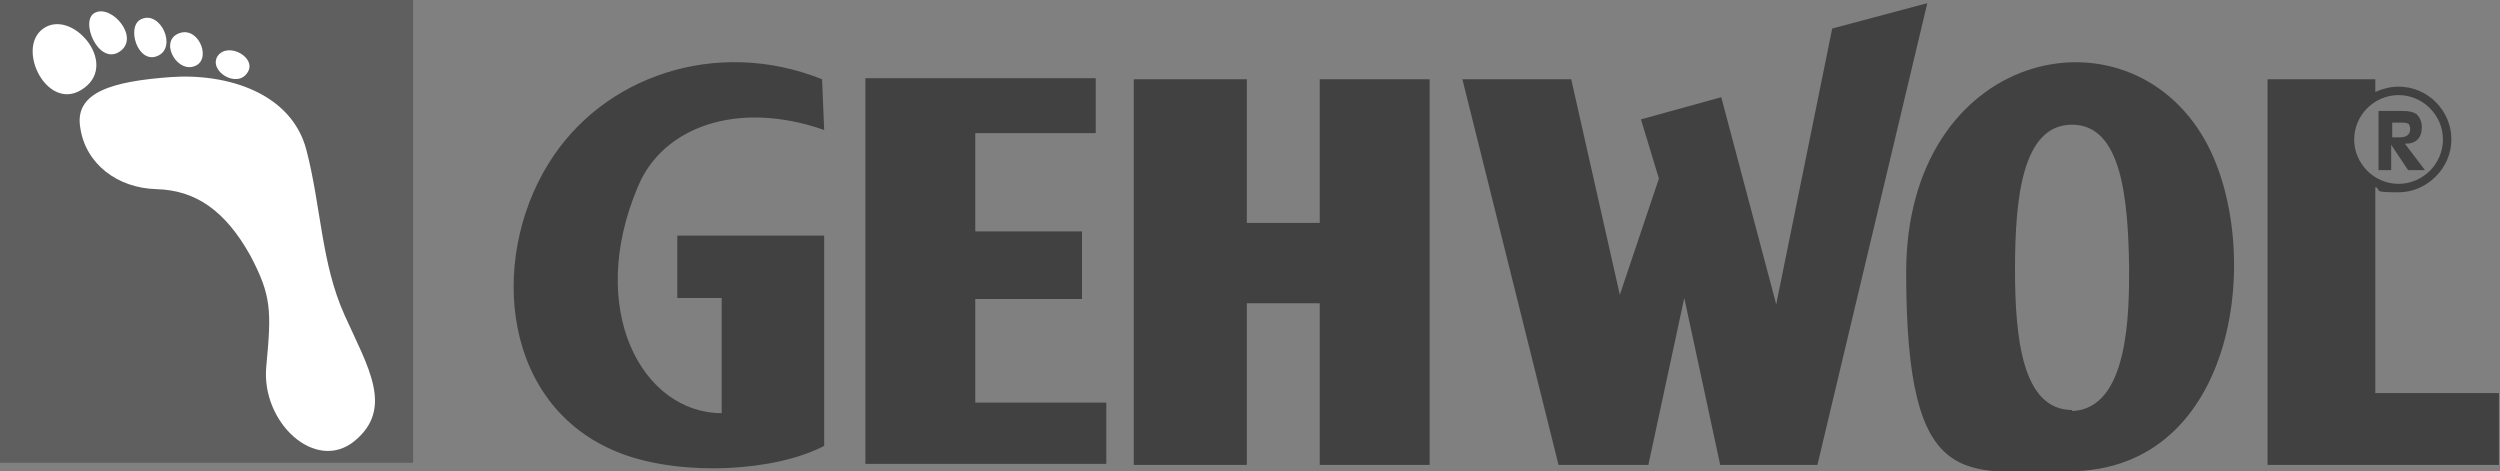 <?xml version="1.0" encoding="UTF-8"?> <svg xmlns="http://www.w3.org/2000/svg" xmlns:i="http://ns.adobe.com/AdobeIllustrator/10.0/" id="Page_1" version="1.1" viewBox="0 0 236.6 44.6"><rect x="0" y="0" width="236.6" height="44.6" fill="#808080" stroke="none"/><defs><style> .st0 { fill: #fff; fill-rule: evenodd; } .st1 { fill: #414141; } .st2 { fill: #5f5f5f; } </style></defs><g id="Layer_1"><g><rect class="st2" width="39.1" height="43.8"></rect><path class="st0" d="M23.7,24.2c-2.4-4.3-5.2-6.2-8.9-6.3s-6.7-2.4-7.2-5.8c-.6-3.4,3.1-4.4,8.5-4.8,5.4-.4,11.5,1.5,12.9,6.9s1.4,10.7,3.6,15.6c2.2,4.9,4.7,8.8,1,11.9-3.7,3.1-8.9-1.7-8.4-7,.5-5.3.5-6.7-1.5-10.5h0ZM8,8.3c-3.4,2.6-6.6-3.7-3.9-5.6,2.7-1.9,7.1,3.2,3.9,5.6h0ZM9,1.2c1.6-.8,4.3,2.4,2.3,3.7-2,1.3-3.8-3-2.3-3.7h0ZM13.4,1.8c1.8-.8,3.4,2.7,1.5,3.5-1.9.8-3-2.9-1.5-3.5h0ZM17.1,3.1c1.8-.5,3,2.7,1.2,3.2-1.7.5-3.3-2.6-1.2-3.2h0ZM20.6,5.3c1-1.4,3.8.2,2.8,1.6-1,1.5-3.7-.2-2.8-1.6h0Z"></path><path class="st1" d="M78,22.3h-13.9v5.9h4.2v10.9c-7.5,0-12.9-9.8-7.9-21.5,2.3-5.5,9.3-8.2,17.6-5.3l-.2-4.8c-10-4-20.8-.3-25.9,8-5.7,9.2-4.4,23.3,7.1,27.5,5.8,2.1,14.4,1.6,19-.8v-20h0ZM227,8.2c2.8,0,5,2.3,5,5s-2.3,5-5,5-1.5-.2-2.2-.5v19.5h11.7v6.8h-21.9V7.5h10.2v1.2c.7-.3,1.4-.5,2.2-.5h0ZM102.4,21.9h-10.1v-9.3h11.4v-5.2h-21.8v36.5h22.8v-5.8h-12.4v-9.8h10.1v-6.5h0ZM107.3,7.5v36.5h10.7v-15.3h6.9v15.3h10.4V7.5h-10.4v13.6h-6.9V7.5h-10.7ZM156,44l3.4-15.8h0l3.4,15.8h9.2L182.4.3l-9,2.4-5.3,26.1h0l-5.2-19.6-7.6,2.1,1.7,5.6-3.7,11h0l-4.6-20.4h-10.3l9.1,36.5h8.7ZM195.8,44.6c16.1,0,18.5-21.3,12.9-31.3-7.4-13.2-28.3-8.6-28.3,12.5s5.6,18.8,15.4,18.8h0ZM196.1,38.8c-4.7,0-5.4-6.8-5.4-13.3,0-6.8.7-13.7,5.4-13.7s5.3,7,5.4,13.5c0,4.2,0,13.4-5.4,13.6h0ZM227,9c-2.3,0-4.2,1.9-4.2,4.2s1.9,4.2,4.2,4.2,4.2-1.9,4.2-4.2-1.9-4.2-4.2-4.2h0ZM229.5,16.1l-1.9-2.5c.5,0,.9-.1,1.2-.4.3-.3.4-.7.4-1.2s-.2-.9-.5-1.2c-.3-.2-.7-.3-1.3-.3h-2.3v5.6h1.2v-2.4l1.6,2.4h1.5ZM226.4,11.6h.7c.4,0,.6,0,.8.1.1,0,.2.3.2.5,0,.5-.3.8-1,.8h-.7v-1.4h0Z"></path></g></g></svg> 